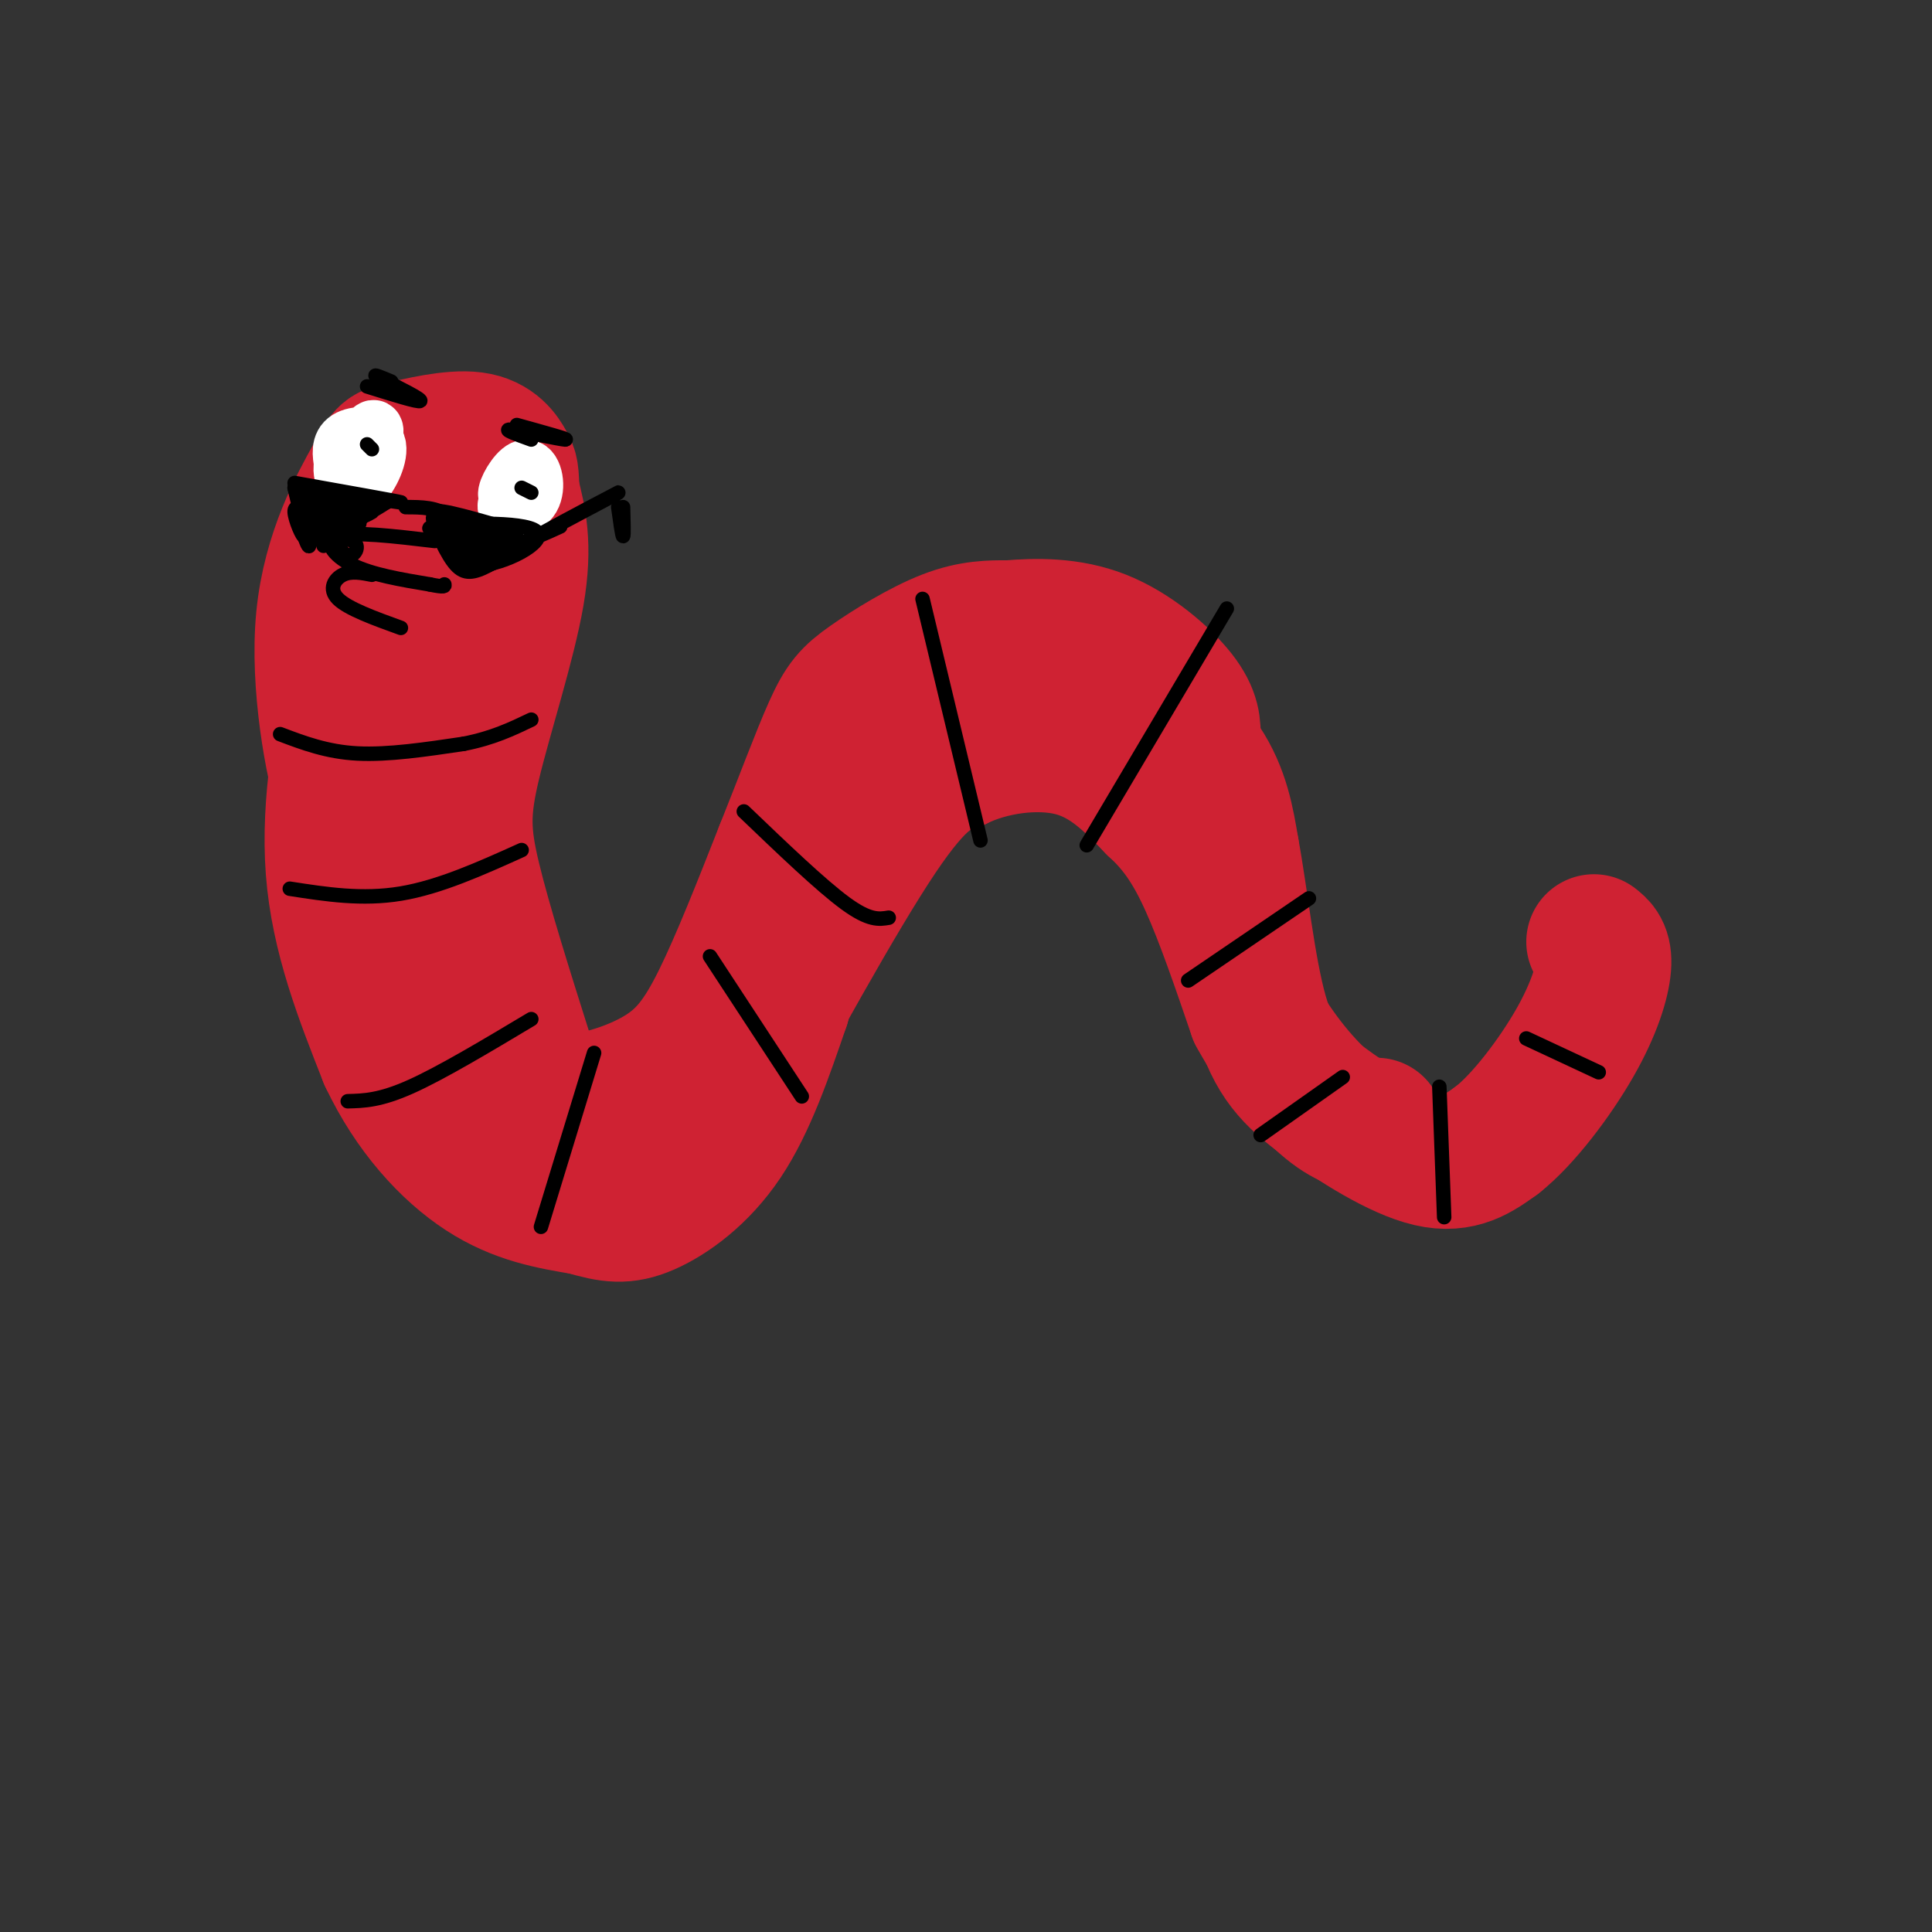 <svg viewBox='0 0 400 400' version='1.1' xmlns='http://www.w3.org/2000/svg' xmlns:xlink='http://www.w3.org/1999/xlink'><rect x="0" y="0" width="400" height="400" fill="#333333" stroke="none"/><g fill='none' stroke='rgb(207,34,51)' stroke-width='28' stroke-linecap='round' stroke-linejoin='round'><path d='M77,134c-0.507,-3.241 -1.015,-6.482 -2,-2c-0.985,4.482 -2.449,16.687 -2,24c0.449,7.313 2.811,9.733 6,7c3.189,-2.733 7.205,-10.621 9,-17c1.795,-6.379 1.370,-11.251 0,-15c-1.370,-3.749 -3.685,-6.374 -6,-9'/><path d='M82,122c-1.802,-1.242 -3.309,0.154 -5,2c-1.691,1.846 -3.568,4.141 -4,11c-0.432,6.859 0.580,18.283 2,22c1.420,3.717 3.247,-0.272 5,-8c1.753,-7.728 3.434,-19.196 3,-24c-0.434,-4.804 -2.981,-2.944 -5,1c-2.019,3.944 -3.509,9.972 -5,16'/><path d='M73,142c-2.156,9.200 -5.044,24.200 -4,38c1.044,13.800 6.022,26.400 11,39'/><path d='M80,219c5.222,11.089 12.778,19.311 20,24c7.222,4.689 14.111,5.844 21,7'/><path d='M121,250c5.381,1.583 8.333,2.042 13,0c4.667,-2.042 11.048,-6.583 16,-14c4.952,-7.417 8.476,-17.708 12,-28'/><path d='M162,208c2.881,-12.560 4.083,-29.958 6,-40c1.917,-10.042 4.548,-12.726 8,-16c3.452,-3.274 7.726,-7.137 12,-11'/><path d='M188,141c7.691,-3.000 20.917,-5.000 29,-5c8.083,0.000 11.022,2.000 16,6c4.978,4.000 11.994,10.000 16,16c4.006,6.000 5.003,12.000 6,18'/><path d='M255,176c1.805,9.598 3.319,24.593 6,34c2.681,9.407 6.530,13.225 13,18c6.470,4.775 15.563,10.507 22,12c6.437,1.493 10.219,-1.254 14,-4'/><path d='M310,236c5.405,-4.250 11.917,-12.875 16,-20c4.083,-7.125 5.738,-12.750 6,-16c0.262,-3.250 -0.869,-4.125 -2,-5'/><path d='M86,155c-2.083,15.583 -4.167,31.167 -4,41c0.167,9.833 2.583,13.917 5,18'/><path d='M87,146c-1.696,6.577 -3.393,13.155 -2,26c1.393,12.845 5.875,31.958 11,43c5.125,11.042 10.893,14.012 17,16c6.107,1.988 12.554,2.994 19,4'/><path d='M132,235c6.167,-1.667 12.083,-7.833 18,-14'/><path d='M100,219c2.463,2.620 4.925,5.241 8,7c3.075,1.759 6.762,2.657 12,2c5.238,-0.657 12.026,-2.869 17,-6c4.974,-3.131 8.136,-7.180 12,-15c3.864,-7.820 8.432,-19.410 13,-31'/><path d='M162,176c4.005,-9.989 7.517,-19.461 10,-25c2.483,-5.539 3.938,-7.145 8,-10c4.062,-2.855 10.732,-6.959 16,-9c5.268,-2.041 9.134,-2.021 13,-2'/><path d='M209,130c5.393,-0.464 12.375,-0.625 19,2c6.625,2.625 12.893,8.036 16,12c3.107,3.964 3.054,6.482 3,9'/><path d='M147,234c13.250,-24.167 26.500,-48.333 35,-61c8.500,-12.667 12.250,-13.833 16,-15'/><path d='M198,158c7.067,-3.533 16.733,-4.867 24,-3c7.267,1.867 12.133,6.933 17,12'/><path d='M239,167c4.644,4.222 7.756,8.778 11,16c3.244,7.222 6.622,17.111 10,27'/><path d='M260,210c4.444,8.244 10.556,15.356 15,19c4.444,3.644 7.222,3.822 10,4'/><path d='M109,219c-4.375,-13.839 -8.750,-27.679 -11,-37c-2.250,-9.321 -2.375,-14.125 0,-24c2.375,-9.875 7.250,-24.821 9,-35c1.750,-10.179 0.375,-15.589 -1,-21'/><path d='M106,102c-0.187,-4.276 -0.154,-4.464 -1,-6c-0.846,-1.536 -2.572,-4.418 -7,-5c-4.428,-0.582 -11.560,1.137 -15,2c-3.440,0.863 -3.190,0.871 -6,6c-2.810,5.129 -8.680,15.381 -10,29c-1.320,13.619 1.908,30.605 4,37c2.092,6.395 3.046,2.197 4,-2'/><path d='M96,101c-3.545,11.589 -7.089,23.178 -7,25c0.089,1.822 3.813,-6.123 5,-12c1.188,-5.877 -0.161,-9.687 -2,-11c-1.839,-1.313 -4.170,-0.131 -6,2c-1.830,2.131 -3.161,5.210 -4,10c-0.839,4.790 -1.188,11.290 -1,15c0.188,3.710 0.911,4.632 2,5c1.089,0.368 2.545,0.184 4,0'/><path d='M87,122c-1.923,-2.211 -3.847,-4.421 -5,-5c-1.153,-0.579 -1.536,0.474 -3,2c-1.464,1.526 -4.010,3.526 -6,15c-1.990,11.474 -3.426,32.421 -3,44c0.426,11.579 2.713,13.789 5,16'/></g>
<g fill='none' stroke='rgb(255,255,255)' stroke-width='12' stroke-linecap='round' stroke-linejoin='round'><path d='M73,99c1.733,0.111 3.467,0.222 3,-1c-0.467,-1.222 -3.133,-3.778 -4,-4c-0.867,-0.222 0.067,1.889 1,4'/><path d='M73,98c0.167,0.667 0.083,0.333 0,0'/><path d='M108,102c-1.828,1.273 -3.656,2.545 -3,3c0.656,0.455 3.794,0.091 5,-2c1.206,-2.091 0.478,-5.909 -1,-6c-1.478,-0.091 -3.708,3.545 -4,5c-0.292,1.455 1.354,0.727 3,0'/><path d='M77,93c0.477,-2.445 0.954,-4.890 0,-4c-0.954,0.890 -3.338,5.114 -4,8c-0.662,2.886 0.400,4.433 2,3c1.600,-1.433 3.738,-5.847 3,-8c-0.738,-2.153 -4.354,-2.044 -6,-1c-1.646,1.044 -1.323,3.022 -1,5'/><path d='M71,96c-0.167,1.167 -0.083,1.583 0,2'/></g>
<g fill='none' stroke='rgb(0,0,0)' stroke-width='3' stroke-linecap='round' stroke-linejoin='round'><path d='M77,93c0.000,0.000 -1.000,-1.000 -1,-1'/><path d='M110,102c0.000,0.000 -2.000,-1.000 -2,-1'/><path d='M90,112c-8.422,-1.000 -16.844,-2.000 -20,-1c-3.156,1.000 -1.044,4.000 3,6c4.044,2.000 10.022,3.000 16,4'/><path d='M89,121c3.167,0.667 3.083,0.333 3,0'/><path d='M77,119c-2.133,-0.422 -4.267,-0.844 -6,0c-1.733,0.844 -3.067,2.956 -1,5c2.067,2.044 7.533,4.022 13,6'/><path d='M76,80c5.333,1.667 10.667,3.333 11,3c0.333,-0.333 -4.333,-2.667 -9,-5'/><path d='M78,78c-1.000,-0.667 1.000,0.167 3,1'/><path d='M107,88c5.533,1.533 11.067,3.067 10,3c-1.067,-0.067 -8.733,-1.733 -11,-2c-2.267,-0.267 0.867,0.867 4,2'/><path d='M58,152c4.833,1.833 9.667,3.667 16,4c6.333,0.333 14.167,-0.833 22,-2'/><path d='M96,154c6.000,-1.167 10.000,-3.083 14,-5'/><path d='M60,184c7.500,1.167 15.000,2.333 23,1c8.000,-1.333 16.500,-5.167 25,-9'/><path d='M72,228c3.333,-0.083 6.667,-0.167 13,-3c6.333,-2.833 15.667,-8.417 25,-14'/><path d='M123,218c0.000,0.000 -11.000,36.000 -11,36'/><path d='M147,198c0.000,0.000 19.000,29.000 19,29'/><path d='M154,168c8.000,7.667 16.000,15.333 21,19c5.000,3.667 7.000,3.333 9,3'/><path d='M191,124c0.000,0.000 12.000,50.000 12,50'/><path d='M225,175c0.000,0.000 29.000,-49.000 29,-49'/><path d='M246,203c0.000,0.000 25.000,-17.000 25,-17'/><path d='M261,235c0.000,0.000 17.000,-12.000 17,-12'/><path d='M298,225c0.000,0.000 1.000,27.000 1,27'/><path d='M316,215c0.000,0.000 15.000,7.000 15,7'/><path d='M61,100c10.750,1.917 21.500,3.833 22,4c0.500,0.167 -9.250,-1.417 -19,-3'/><path d='M64,101c-2.067,1.000 2.267,5.000 6,6c3.733,1.000 6.867,-1.000 10,-3'/><path d='M80,104c-2.144,-0.120 -12.502,1.081 -15,2c-2.498,0.919 2.866,1.555 6,2c3.134,0.445 4.038,0.699 3,0c-1.038,-0.699 -4.019,-2.349 -7,-4'/><path d='M67,104c0.012,-0.119 3.542,1.583 3,1c-0.542,-0.583 -5.155,-3.452 -5,-4c0.155,-0.548 5.077,1.226 10,3'/><path d='M84,105c3.250,0.000 6.500,0.000 9,2c2.500,2.000 4.250,6.000 6,10'/><path d='M99,117c5.012,0.048 14.542,-4.833 12,-7c-2.542,-2.167 -17.155,-1.619 -21,-1c-3.845,0.619 3.077,1.310 10,2'/><path d='M100,111c3.516,1.033 7.306,2.615 6,2c-1.306,-0.615 -7.709,-3.427 -10,-3c-2.291,0.427 -0.470,4.094 3,5c3.470,0.906 8.588,-0.948 8,-2c-0.588,-1.052 -6.882,-1.300 -9,-1c-2.118,0.300 -0.059,1.150 2,2'/><path d='M100,114c1.556,0.933 4.444,2.267 3,1c-1.444,-1.267 -7.222,-5.133 -13,-9'/><path d='M90,106c0.667,-0.833 8.833,1.583 17,4'/><path d='M113,110c8.067,-4.289 16.133,-8.578 15,-8c-1.133,0.578 -11.467,6.022 -15,8c-3.533,1.978 -0.267,0.489 3,-1'/><path d='M128,105c0.417,3.000 0.833,6.000 1,6c0.167,0.000 0.083,-3.000 0,-6'/><path d='M97,111c1.733,1.578 3.467,3.156 2,2c-1.467,-1.156 -6.133,-5.044 -7,-5c-0.867,0.044 2.067,4.022 5,8'/><path d='M97,116c-0.930,-1.219 -5.754,-8.265 -7,-9c-1.246,-0.735 1.088,4.841 3,8c1.912,3.159 3.404,3.903 6,3c2.596,-0.903 6.298,-3.451 10,-6'/><path d='M109,112c0.000,0.311 -5.000,4.089 -8,5c-3.000,0.911 -4.000,-1.044 -5,-3'/><path d='M64,106c-1.533,-0.778 -3.067,-1.556 -3,0c0.067,1.556 1.733,5.444 2,5c0.267,-0.444 -0.867,-5.222 -2,-10'/><path d='M61,101c0.603,1.726 3.110,11.040 3,12c-0.110,0.960 -2.837,-6.434 -2,-8c0.837,-1.566 5.239,2.695 8,4c2.761,1.305 3.880,-0.348 5,-2'/><path d='M75,107c1.167,-0.500 1.583,-0.750 2,-1'/><path d='M68,109c1.315,2.851 2.631,5.702 4,6c1.369,0.298 2.792,-1.958 1,-3c-1.792,-1.042 -6.798,-0.869 -9,-2c-2.202,-1.131 -1.601,-3.565 -1,-6'/><path d='M63,104c0.000,-1.333 0.500,-1.667 1,-2'/><path d='M67,113c0.000,0.000 -4.000,-12.000 -4,-12'/></g>
</svg>